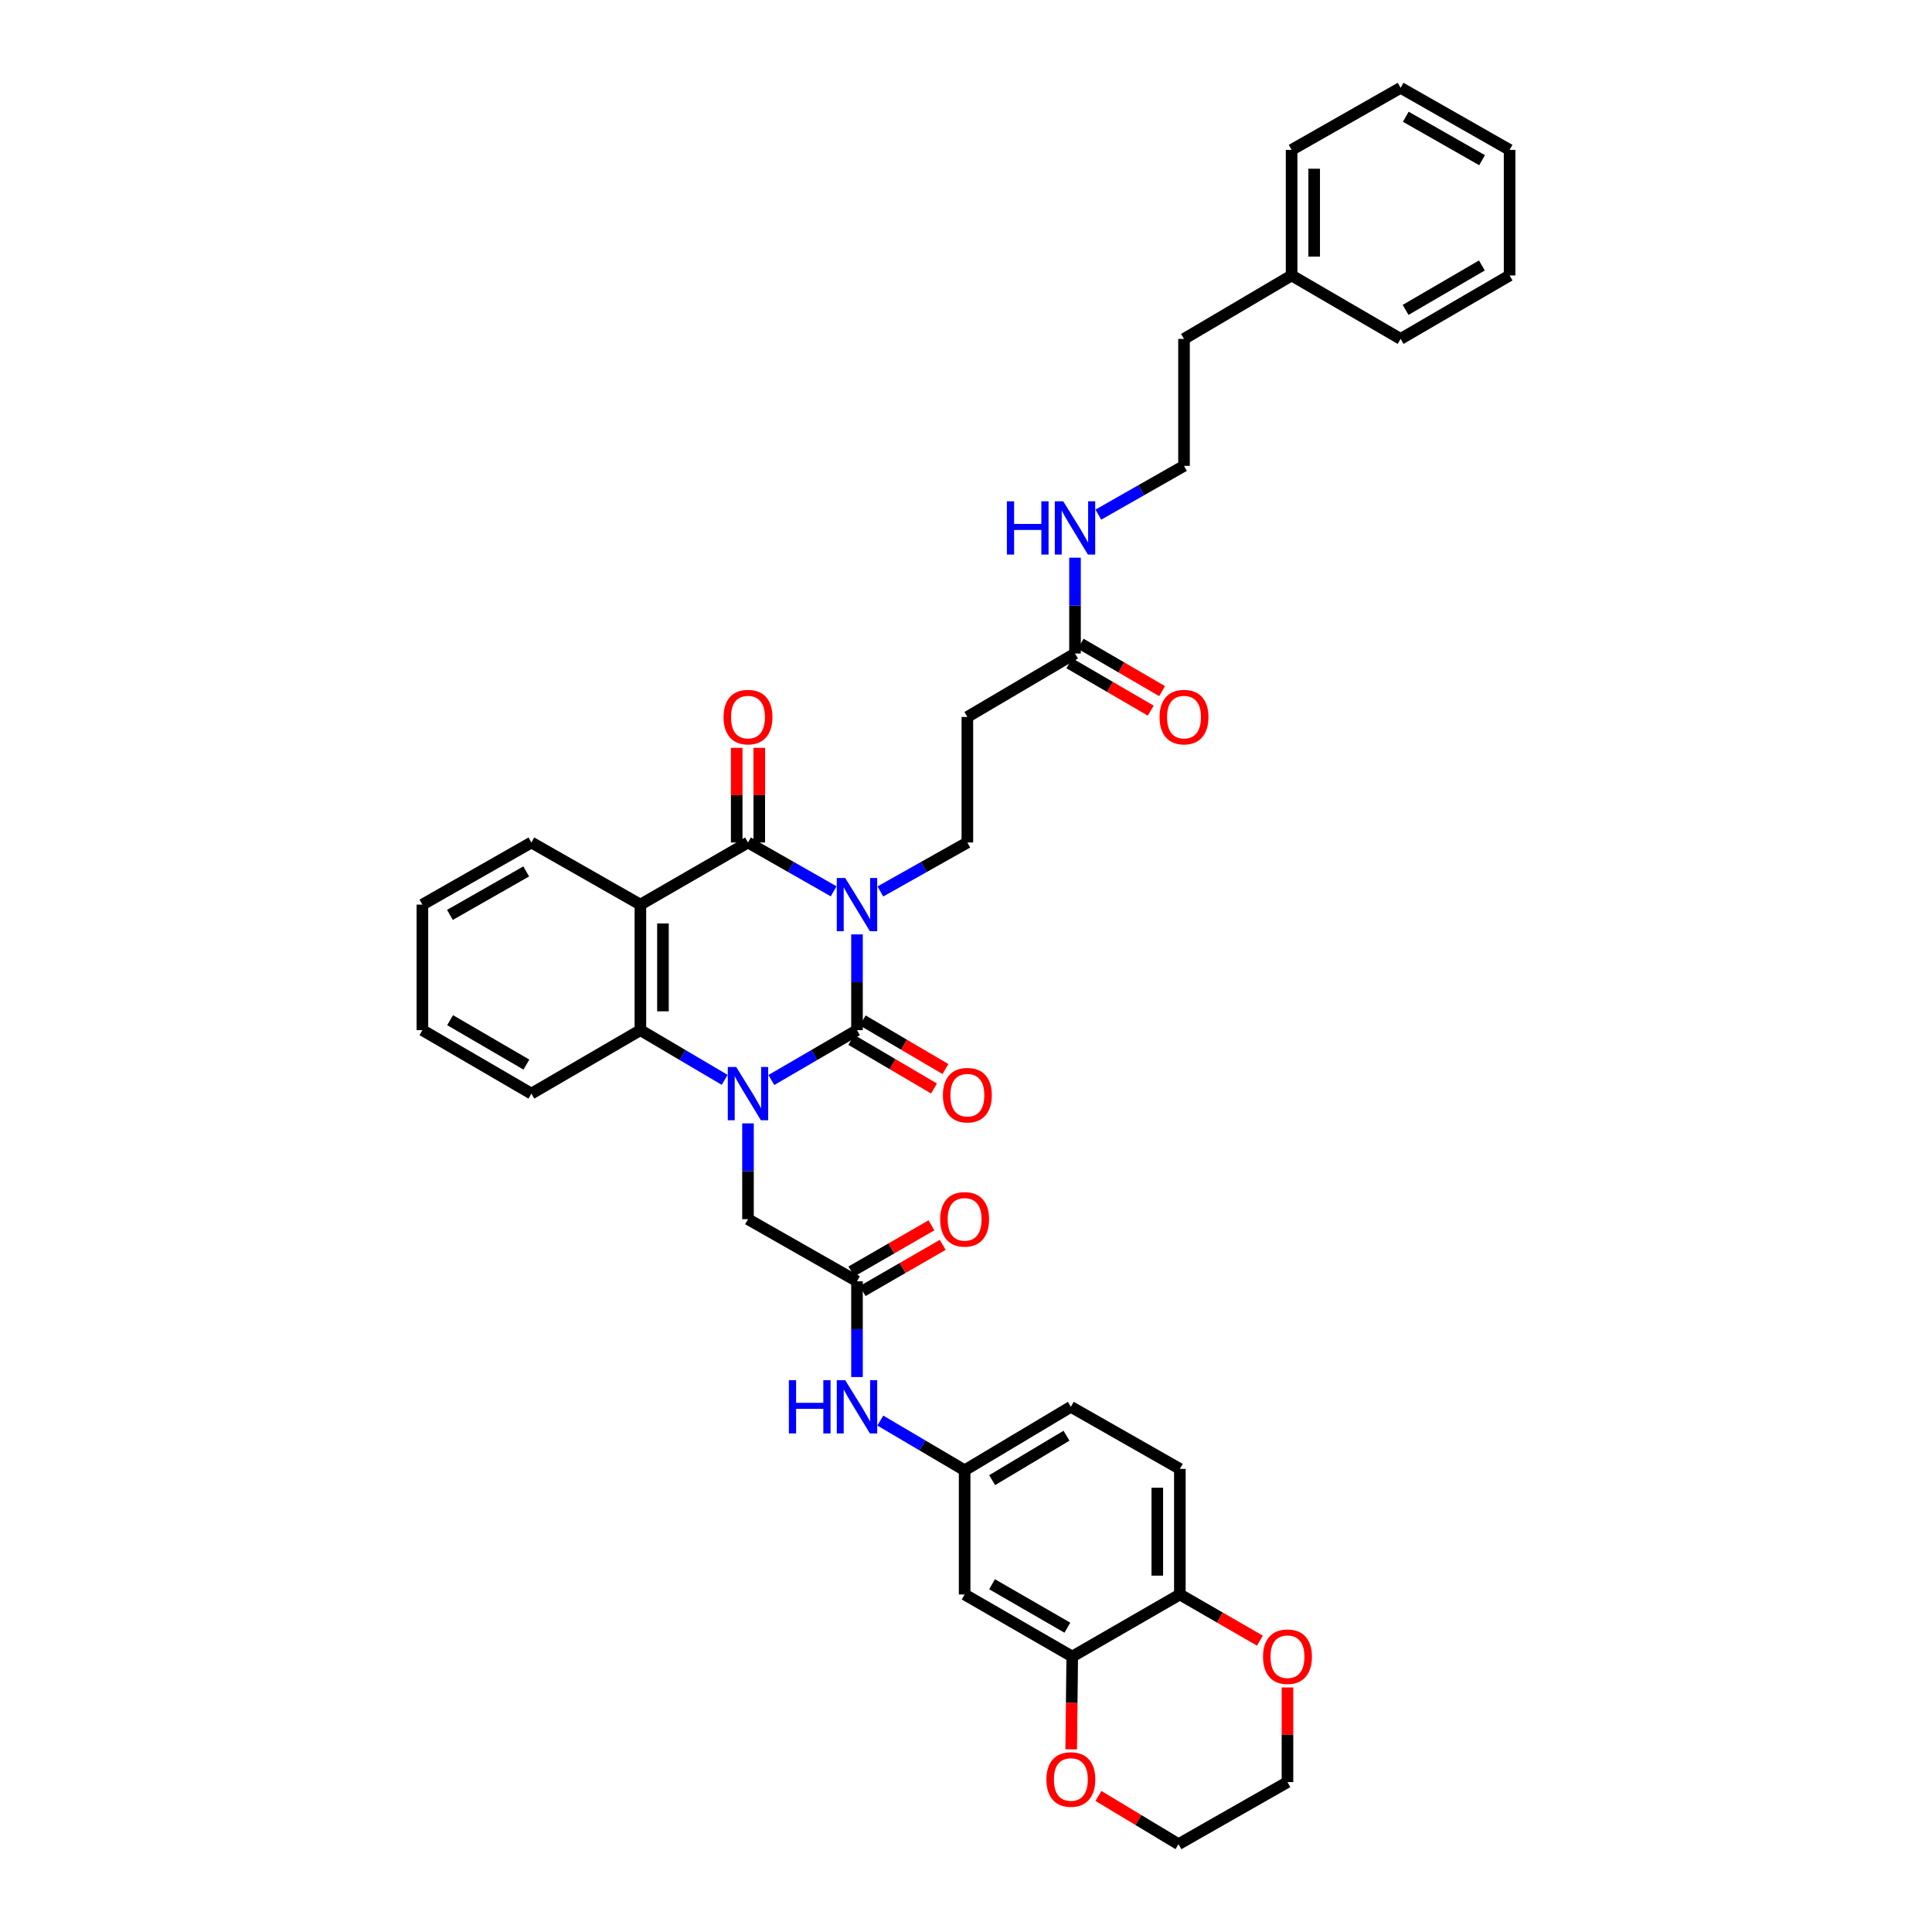 <?xml version='1.0' encoding='iso-8859-1'?>
<svg version='1.1' baseProfile='full'
              xmlns='http://www.w3.org/2000/svg'
                      xmlns:rdkit='http://www.rdkit.org/xml'
                      xmlns:xlink='http://www.w3.org/1999/xlink'
                  xml:space='preserve'
width='1000px' height='1000px' viewBox='0 0 1000 1000'>
<!-- END OF HEADER -->
<rect style='opacity:1.0;fill:#FFFFFF;stroke:none' width='1000' height='1000' x='0' y='0'> </rect>
<path class='bond-0' d='M 443.579,483.635 L 443.579,508.421' style='fill:none;fill-rule:evenodd;stroke:#0000FF;stroke-width:6px;stroke-linecap:butt;stroke-linejoin:miter;stroke-opacity:1' />
<path class='bond-0' d='M 443.579,508.421 L 443.579,533.207' style='fill:none;fill-rule:evenodd;stroke:#000000;stroke-width:6px;stroke-linecap:butt;stroke-linejoin:miter;stroke-opacity:1' />
<path class='bond-2' d='M 431.501,461.344 L 409.33,448.711' style='fill:none;fill-rule:evenodd;stroke:#0000FF;stroke-width:6px;stroke-linecap:butt;stroke-linejoin:miter;stroke-opacity:1' />
<path class='bond-2' d='M 409.33,448.711 L 387.159,436.077' style='fill:none;fill-rule:evenodd;stroke:#000000;stroke-width:6px;stroke-linecap:butt;stroke-linejoin:miter;stroke-opacity:1' />
<path class='bond-5' d='M 455.673,461.421 L 478.19,448.749' style='fill:none;fill-rule:evenodd;stroke:#0000FF;stroke-width:6px;stroke-linecap:butt;stroke-linejoin:miter;stroke-opacity:1' />
<path class='bond-5' d='M 478.19,448.749 L 500.707,436.077' style='fill:none;fill-rule:evenodd;stroke:#000000;stroke-width:6px;stroke-linecap:butt;stroke-linejoin:miter;stroke-opacity:1' />
<path class='bond-1' d='M 443.579,533.207 L 421.412,546.111' style='fill:none;fill-rule:evenodd;stroke:#000000;stroke-width:6px;stroke-linecap:butt;stroke-linejoin:miter;stroke-opacity:1' />
<path class='bond-1' d='M 421.412,546.111 L 399.245,559.015' style='fill:none;fill-rule:evenodd;stroke:#0000FF;stroke-width:6px;stroke-linecap:butt;stroke-linejoin:miter;stroke-opacity:1' />
<path class='bond-10' d='M 440.62,538.243 L 462.029,550.823' style='fill:none;fill-rule:evenodd;stroke:#000000;stroke-width:6px;stroke-linecap:butt;stroke-linejoin:miter;stroke-opacity:1' />
<path class='bond-10' d='M 462.029,550.823 L 483.437,563.404' style='fill:none;fill-rule:evenodd;stroke:#FF0000;stroke-width:6px;stroke-linecap:butt;stroke-linejoin:miter;stroke-opacity:1' />
<path class='bond-10' d='M 446.538,528.172 L 467.947,540.752' style='fill:none;fill-rule:evenodd;stroke:#000000;stroke-width:6px;stroke-linecap:butt;stroke-linejoin:miter;stroke-opacity:1' />
<path class='bond-10' d='M 467.947,540.752 L 489.355,553.333' style='fill:none;fill-rule:evenodd;stroke:#FF0000;stroke-width:6px;stroke-linecap:butt;stroke-linejoin:miter;stroke-opacity:1' />
<path class='bond-6' d='M 387.159,581.46 L 387.159,606.256' style='fill:none;fill-rule:evenodd;stroke:#0000FF;stroke-width:6px;stroke-linecap:butt;stroke-linejoin:miter;stroke-opacity:1' />
<path class='bond-6' d='M 387.159,606.256 L 387.159,631.051' style='fill:none;fill-rule:evenodd;stroke:#000000;stroke-width:6px;stroke-linecap:butt;stroke-linejoin:miter;stroke-opacity:1' />
<path class='bond-38' d='M 375.087,558.933 L 353.276,546.07' style='fill:none;fill-rule:evenodd;stroke:#0000FF;stroke-width:6px;stroke-linecap:butt;stroke-linejoin:miter;stroke-opacity:1' />
<path class='bond-38' d='M 353.276,546.07 L 331.465,533.207' style='fill:none;fill-rule:evenodd;stroke:#000000;stroke-width:6px;stroke-linecap:butt;stroke-linejoin:miter;stroke-opacity:1' />
<path class='bond-3' d='M 387.159,436.077 L 331.465,468.227' style='fill:none;fill-rule:evenodd;stroke:#000000;stroke-width:6px;stroke-linecap:butt;stroke-linejoin:miter;stroke-opacity:1' />
<path class='bond-14' d='M 392.999,436.077 L 392.999,411.58' style='fill:none;fill-rule:evenodd;stroke:#000000;stroke-width:6px;stroke-linecap:butt;stroke-linejoin:miter;stroke-opacity:1' />
<path class='bond-14' d='M 392.999,411.58 L 392.999,387.083' style='fill:none;fill-rule:evenodd;stroke:#FF0000;stroke-width:6px;stroke-linecap:butt;stroke-linejoin:miter;stroke-opacity:1' />
<path class='bond-14' d='M 381.318,436.077 L 381.318,411.58' style='fill:none;fill-rule:evenodd;stroke:#000000;stroke-width:6px;stroke-linecap:butt;stroke-linejoin:miter;stroke-opacity:1' />
<path class='bond-14' d='M 381.318,411.58 L 381.318,387.083' style='fill:none;fill-rule:evenodd;stroke:#FF0000;stroke-width:6px;stroke-linecap:butt;stroke-linejoin:miter;stroke-opacity:1' />
<path class='bond-4' d='M 331.465,468.227 L 331.465,533.207' style='fill:none;fill-rule:evenodd;stroke:#000000;stroke-width:6px;stroke-linecap:butt;stroke-linejoin:miter;stroke-opacity:1' />
<path class='bond-4' d='M 343.146,477.974 L 343.146,523.46' style='fill:none;fill-rule:evenodd;stroke:#000000;stroke-width:6px;stroke-linecap:butt;stroke-linejoin:miter;stroke-opacity:1' />
<path class='bond-23' d='M 331.465,468.227 L 275.044,436.077' style='fill:none;fill-rule:evenodd;stroke:#000000;stroke-width:6px;stroke-linecap:butt;stroke-linejoin:miter;stroke-opacity:1' />
<path class='bond-25' d='M 331.465,533.207 L 275.044,566.051' style='fill:none;fill-rule:evenodd;stroke:#000000;stroke-width:6px;stroke-linecap:butt;stroke-linejoin:miter;stroke-opacity:1' />
<path class='bond-9' d='M 500.707,436.077 L 500.707,371.09' style='fill:none;fill-rule:evenodd;stroke:#000000;stroke-width:6px;stroke-linecap:butt;stroke-linejoin:miter;stroke-opacity:1' />
<path class='bond-7' d='M 387.159,631.051 L 443.579,663.181' style='fill:none;fill-rule:evenodd;stroke:#000000;stroke-width:6px;stroke-linecap:butt;stroke-linejoin:miter;stroke-opacity:1' />
<path class='bond-13' d='M 443.579,663.181 L 443.579,687.97' style='fill:none;fill-rule:evenodd;stroke:#000000;stroke-width:6px;stroke-linecap:butt;stroke-linejoin:miter;stroke-opacity:1' />
<path class='bond-13' d='M 443.579,687.97 L 443.579,712.76' style='fill:none;fill-rule:evenodd;stroke:#0000FF;stroke-width:6px;stroke-linecap:butt;stroke-linejoin:miter;stroke-opacity:1' />
<path class='bond-19' d='M 446.497,668.241 L 467.223,656.288' style='fill:none;fill-rule:evenodd;stroke:#000000;stroke-width:6px;stroke-linecap:butt;stroke-linejoin:miter;stroke-opacity:1' />
<path class='bond-19' d='M 467.223,656.288 L 487.948,644.336' style='fill:none;fill-rule:evenodd;stroke:#FF0000;stroke-width:6px;stroke-linecap:butt;stroke-linejoin:miter;stroke-opacity:1' />
<path class='bond-19' d='M 440.661,658.122 L 461.387,646.169' style='fill:none;fill-rule:evenodd;stroke:#000000;stroke-width:6px;stroke-linecap:butt;stroke-linejoin:miter;stroke-opacity:1' />
<path class='bond-19' d='M 461.387,646.169 L 482.112,634.217' style='fill:none;fill-rule:evenodd;stroke:#FF0000;stroke-width:6px;stroke-linecap:butt;stroke-linejoin:miter;stroke-opacity:1' />
<path class='bond-8' d='M 554.986,857.428 L 499.293,825.298' style='fill:none;fill-rule:evenodd;stroke:#000000;stroke-width:6px;stroke-linecap:butt;stroke-linejoin:miter;stroke-opacity:1' />
<path class='bond-8' d='M 552.47,842.491 L 513.484,820' style='fill:none;fill-rule:evenodd;stroke:#000000;stroke-width:6px;stroke-linecap:butt;stroke-linejoin:miter;stroke-opacity:1' />
<path class='bond-17' d='M 554.986,857.428 L 554.717,881.44' style='fill:none;fill-rule:evenodd;stroke:#000000;stroke-width:6px;stroke-linecap:butt;stroke-linejoin:miter;stroke-opacity:1' />
<path class='bond-17' d='M 554.717,881.44 L 554.447,905.453' style='fill:none;fill-rule:evenodd;stroke:#FF0000;stroke-width:6px;stroke-linecap:butt;stroke-linejoin:miter;stroke-opacity:1' />
<path class='bond-40' d='M 554.986,857.428 L 610.693,825.298' style='fill:none;fill-rule:evenodd;stroke:#000000;stroke-width:6px;stroke-linecap:butt;stroke-linejoin:miter;stroke-opacity:1' />
<path class='bond-11' d='M 500.707,371.09 L 556.421,338.253' style='fill:none;fill-rule:evenodd;stroke:#000000;stroke-width:6px;stroke-linecap:butt;stroke-linejoin:miter;stroke-opacity:1' />
<path class='bond-20' d='M 553.483,343.301 L 574.55,355.562' style='fill:none;fill-rule:evenodd;stroke:#000000;stroke-width:6px;stroke-linecap:butt;stroke-linejoin:miter;stroke-opacity:1' />
<path class='bond-20' d='M 574.55,355.562 L 595.617,367.823' style='fill:none;fill-rule:evenodd;stroke:#FF0000;stroke-width:6px;stroke-linecap:butt;stroke-linejoin:miter;stroke-opacity:1' />
<path class='bond-20' d='M 559.359,333.205 L 580.426,345.466' style='fill:none;fill-rule:evenodd;stroke:#000000;stroke-width:6px;stroke-linecap:butt;stroke-linejoin:miter;stroke-opacity:1' />
<path class='bond-20' d='M 580.426,345.466 L 601.493,357.727' style='fill:none;fill-rule:evenodd;stroke:#FF0000;stroke-width:6px;stroke-linecap:butt;stroke-linejoin:miter;stroke-opacity:1' />
<path class='bond-22' d='M 556.421,338.253 L 556.421,313.457' style='fill:none;fill-rule:evenodd;stroke:#000000;stroke-width:6px;stroke-linecap:butt;stroke-linejoin:miter;stroke-opacity:1' />
<path class='bond-22' d='M 556.421,313.457 L 556.421,288.662' style='fill:none;fill-rule:evenodd;stroke:#0000FF;stroke-width:6px;stroke-linecap:butt;stroke-linejoin:miter;stroke-opacity:1' />
<path class='bond-12' d='M 499.293,825.298 L 499.293,761.025' style='fill:none;fill-rule:evenodd;stroke:#000000;stroke-width:6px;stroke-linecap:butt;stroke-linejoin:miter;stroke-opacity:1' />
<path class='bond-16' d='M 455.651,735.288 L 477.472,748.156' style='fill:none;fill-rule:evenodd;stroke:#0000FF;stroke-width:6px;stroke-linecap:butt;stroke-linejoin:miter;stroke-opacity:1' />
<path class='bond-16' d='M 477.472,748.156 L 499.293,761.025' style='fill:none;fill-rule:evenodd;stroke:#000000;stroke-width:6px;stroke-linecap:butt;stroke-linejoin:miter;stroke-opacity:1' />
<path class='bond-15' d='M 610.693,825.298 L 610.693,760.298' style='fill:none;fill-rule:evenodd;stroke:#000000;stroke-width:6px;stroke-linecap:butt;stroke-linejoin:miter;stroke-opacity:1' />
<path class='bond-15' d='M 599.012,815.548 L 599.012,770.048' style='fill:none;fill-rule:evenodd;stroke:#000000;stroke-width:6px;stroke-linecap:butt;stroke-linejoin:miter;stroke-opacity:1' />
<path class='bond-18' d='M 610.693,825.298 L 631.412,837.25' style='fill:none;fill-rule:evenodd;stroke:#000000;stroke-width:6px;stroke-linecap:butt;stroke-linejoin:miter;stroke-opacity:1' />
<path class='bond-18' d='M 631.412,837.25 L 652.131,849.201' style='fill:none;fill-rule:evenodd;stroke:#FF0000;stroke-width:6px;stroke-linecap:butt;stroke-linejoin:miter;stroke-opacity:1' />
<path class='bond-24' d='M 499.293,761.025 L 554.273,728.168' style='fill:none;fill-rule:evenodd;stroke:#000000;stroke-width:6px;stroke-linecap:butt;stroke-linejoin:miter;stroke-opacity:1' />
<path class='bond-24' d='M 513.532,766.124 L 552.018,743.124' style='fill:none;fill-rule:evenodd;stroke:#000000;stroke-width:6px;stroke-linecap:butt;stroke-linejoin:miter;stroke-opacity:1' />
<path class='bond-28' d='M 568.553,929.585 L 589.27,942.065' style='fill:none;fill-rule:evenodd;stroke:#FF0000;stroke-width:6px;stroke-linecap:butt;stroke-linejoin:miter;stroke-opacity:1' />
<path class='bond-28' d='M 589.27,942.065 L 609.986,954.545' style='fill:none;fill-rule:evenodd;stroke:#000000;stroke-width:6px;stroke-linecap:butt;stroke-linejoin:miter;stroke-opacity:1' />
<path class='bond-29' d='M 666.394,873.421 L 666.394,897.918' style='fill:none;fill-rule:evenodd;stroke:#FF0000;stroke-width:6px;stroke-linecap:butt;stroke-linejoin:miter;stroke-opacity:1' />
<path class='bond-29' d='M 666.394,897.918 L 666.394,922.415' style='fill:none;fill-rule:evenodd;stroke:#000000;stroke-width:6px;stroke-linecap:butt;stroke-linejoin:miter;stroke-opacity:1' />
<path class='bond-21' d='M 610.693,760.298 L 554.273,728.168' style='fill:none;fill-rule:evenodd;stroke:#000000;stroke-width:6px;stroke-linecap:butt;stroke-linejoin:miter;stroke-opacity:1' />
<path class='bond-26' d='M 568.499,266.375 L 590.67,253.749' style='fill:none;fill-rule:evenodd;stroke:#0000FF;stroke-width:6px;stroke-linecap:butt;stroke-linejoin:miter;stroke-opacity:1' />
<path class='bond-26' d='M 590.67,253.749 L 612.841,241.123' style='fill:none;fill-rule:evenodd;stroke:#000000;stroke-width:6px;stroke-linecap:butt;stroke-linejoin:miter;stroke-opacity:1' />
<path class='bond-33' d='M 275.044,436.077 L 218.636,468.227' style='fill:none;fill-rule:evenodd;stroke:#000000;stroke-width:6px;stroke-linecap:butt;stroke-linejoin:miter;stroke-opacity:1' />
<path class='bond-33' d='M 272.367,451.048 L 232.882,473.553' style='fill:none;fill-rule:evenodd;stroke:#000000;stroke-width:6px;stroke-linecap:butt;stroke-linejoin:miter;stroke-opacity:1' />
<path class='bond-39' d='M 275.044,566.051 L 218.636,533.207' style='fill:none;fill-rule:evenodd;stroke:#000000;stroke-width:6px;stroke-linecap:butt;stroke-linejoin:miter;stroke-opacity:1' />
<path class='bond-39' d='M 272.461,551.03 L 232.975,528.039' style='fill:none;fill-rule:evenodd;stroke:#000000;stroke-width:6px;stroke-linecap:butt;stroke-linejoin:miter;stroke-opacity:1' />
<path class='bond-30' d='M 612.841,241.123 L 612.841,175.422' style='fill:none;fill-rule:evenodd;stroke:#000000;stroke-width:6px;stroke-linecap:butt;stroke-linejoin:miter;stroke-opacity:1' />
<path class='bond-27' d='M 668.535,142.572 L 612.841,175.422' style='fill:none;fill-rule:evenodd;stroke:#000000;stroke-width:6px;stroke-linecap:butt;stroke-linejoin:miter;stroke-opacity:1' />
<path class='bond-31' d='M 668.535,142.572 L 668.535,77.585' style='fill:none;fill-rule:evenodd;stroke:#000000;stroke-width:6px;stroke-linecap:butt;stroke-linejoin:miter;stroke-opacity:1' />
<path class='bond-31' d='M 680.217,132.824 L 680.217,87.333' style='fill:none;fill-rule:evenodd;stroke:#000000;stroke-width:6px;stroke-linecap:butt;stroke-linejoin:miter;stroke-opacity:1' />
<path class='bond-32' d='M 668.535,142.572 L 724.956,175.422' style='fill:none;fill-rule:evenodd;stroke:#000000;stroke-width:6px;stroke-linecap:butt;stroke-linejoin:miter;stroke-opacity:1' />
<path class='bond-42' d='M 609.986,954.545 L 666.394,922.415' style='fill:none;fill-rule:evenodd;stroke:#000000;stroke-width:6px;stroke-linecap:butt;stroke-linejoin:miter;stroke-opacity:1' />
<path class='bond-36' d='M 668.535,77.585 L 724.956,45.455' style='fill:none;fill-rule:evenodd;stroke:#000000;stroke-width:6px;stroke-linecap:butt;stroke-linejoin:miter;stroke-opacity:1' />
<path class='bond-35' d='M 724.956,175.422 L 781.364,142.572' style='fill:none;fill-rule:evenodd;stroke:#000000;stroke-width:6px;stroke-linecap:butt;stroke-linejoin:miter;stroke-opacity:1' />
<path class='bond-35' d='M 727.538,160.4 L 767.024,137.405' style='fill:none;fill-rule:evenodd;stroke:#000000;stroke-width:6px;stroke-linecap:butt;stroke-linejoin:miter;stroke-opacity:1' />
<path class='bond-34' d='M 218.636,468.227 L 218.636,533.207' style='fill:none;fill-rule:evenodd;stroke:#000000;stroke-width:6px;stroke-linecap:butt;stroke-linejoin:miter;stroke-opacity:1' />
<path class='bond-37' d='M 781.364,142.572 L 781.364,77.585' style='fill:none;fill-rule:evenodd;stroke:#000000;stroke-width:6px;stroke-linecap:butt;stroke-linejoin:miter;stroke-opacity:1' />
<path class='bond-41' d='M 724.956,45.455 L 781.364,77.585' style='fill:none;fill-rule:evenodd;stroke:#000000;stroke-width:6px;stroke-linecap:butt;stroke-linejoin:miter;stroke-opacity:1' />
<path class='bond-41' d='M 727.636,60.424 L 767.121,82.915' style='fill:none;fill-rule:evenodd;stroke:#000000;stroke-width:6px;stroke-linecap:butt;stroke-linejoin:miter;stroke-opacity:1' />
<path  class='atom-0' d='M 437.486 454.443
L 446.519 469.045
Q 447.415 470.485, 448.855 473.094
Q 450.296 475.703, 450.374 475.859
L 450.374 454.443
L 454.034 454.443
L 454.034 482.011
L 450.257 482.011
L 440.562 466.046
Q 439.432 464.177, 438.225 462.036
Q 437.057 459.894, 436.707 459.232
L 436.707 482.011
L 433.125 482.011
L 433.125 454.443
L 437.486 454.443
' fill='#0000FF'/>
<path  class='atom-2' d='M 381.065 552.267
L 390.098 566.869
Q 390.994 568.31, 392.435 570.918
Q 393.875 573.527, 393.953 573.683
L 393.953 552.267
L 397.613 552.267
L 397.613 579.835
L 393.836 579.835
L 384.141 563.871
Q 383.012 562.002, 381.805 559.86
Q 380.637 557.719, 380.286 557.057
L 380.286 579.835
L 376.704 579.835
L 376.704 552.267
L 381.065 552.267
' fill='#0000FF'/>
<path  class='atom-11' d='M 488.053 566.856
Q 488.053 560.237, 491.323 556.538
Q 494.594 552.838, 500.707 552.838
Q 506.821 552.838, 510.091 556.538
Q 513.362 560.237, 513.362 566.856
Q 513.362 573.553, 510.052 577.369
Q 506.743 581.146, 500.707 581.146
Q 494.633 581.146, 491.323 577.369
Q 488.053 573.592, 488.053 566.856
M 500.707 578.031
Q 504.913 578.031, 507.171 575.228
Q 509.468 572.385, 509.468 566.856
Q 509.468 561.444, 507.171 558.718
Q 504.913 555.953, 500.707 555.953
Q 496.502 555.953, 494.205 558.679
Q 491.946 561.405, 491.946 566.856
Q 491.946 572.424, 494.205 575.228
Q 496.502 578.031, 500.707 578.031
' fill='#FF0000'/>
<path  class='atom-14' d='M 408.321 714.384
L 412.059 714.384
L 412.059 726.105
L 426.155 726.105
L 426.155 714.384
L 429.893 714.384
L 429.893 741.952
L 426.155 741.952
L 426.155 729.22
L 412.059 729.22
L 412.059 741.952
L 408.321 741.952
L 408.321 714.384
' fill='#0000FF'/>
<path  class='atom-14' d='M 437.486 714.384
L 446.519 728.986
Q 447.415 730.427, 448.855 733.036
Q 450.296 735.644, 450.374 735.8
L 450.374 714.384
L 454.034 714.384
L 454.034 741.952
L 450.257 741.952
L 440.562 725.988
Q 439.432 724.119, 438.225 721.977
Q 437.057 719.836, 436.707 719.174
L 436.707 741.952
L 433.125 741.952
L 433.125 714.384
L 437.486 714.384
' fill='#0000FF'/>
<path  class='atom-15' d='M 374.504 371.168
Q 374.504 364.549, 377.775 360.85
Q 381.045 357.151, 387.159 357.151
Q 393.272 357.151, 396.543 360.85
Q 399.813 364.549, 399.813 371.168
Q 399.813 377.865, 396.504 381.681
Q 393.194 385.458, 387.159 385.458
Q 381.084 385.458, 377.775 381.681
Q 374.504 377.904, 374.504 371.168
M 387.159 382.343
Q 391.364 382.343, 393.622 379.54
Q 395.92 376.697, 395.92 371.168
Q 395.92 365.756, 393.622 363.03
Q 391.364 360.266, 387.159 360.266
Q 382.953 360.266, 380.656 362.991
Q 378.398 365.717, 378.398 371.168
Q 378.398 376.736, 380.656 379.54
Q 382.953 382.343, 387.159 382.343
' fill='#FF0000'/>
<path  class='atom-18' d='M 541.618 921.059
Q 541.618 914.44, 544.889 910.741
Q 548.159 907.041, 554.273 907.041
Q 560.386 907.041, 563.657 910.741
Q 566.927 914.44, 566.927 921.059
Q 566.927 927.756, 563.618 931.572
Q 560.308 935.349, 554.273 935.349
Q 548.198 935.349, 544.889 931.572
Q 541.618 927.795, 541.618 921.059
M 554.273 932.234
Q 558.478 932.234, 560.736 929.431
Q 563.034 926.588, 563.034 921.059
Q 563.034 915.647, 560.736 912.921
Q 558.478 910.157, 554.273 910.157
Q 550.067 910.157, 547.77 912.882
Q 545.512 915.608, 545.512 921.059
Q 545.512 926.627, 547.77 929.431
Q 550.067 932.234, 554.273 932.234
' fill='#FF0000'/>
<path  class='atom-19' d='M 653.739 857.506
Q 653.739 850.887, 657.01 847.188
Q 660.28 843.489, 666.394 843.489
Q 672.507 843.489, 675.778 847.188
Q 679.048 850.887, 679.048 857.506
Q 679.048 864.204, 675.739 868.019
Q 672.429 871.796, 666.394 871.796
Q 660.319 871.796, 657.01 868.019
Q 653.739 864.242, 653.739 857.506
M 666.394 868.681
Q 670.599 868.681, 672.857 865.878
Q 675.155 863.035, 675.155 857.506
Q 675.155 852.094, 672.857 849.368
Q 670.599 846.604, 666.394 846.604
Q 662.188 846.604, 659.891 849.329
Q 657.633 852.055, 657.633 857.506
Q 657.633 863.074, 659.891 865.878
Q 662.188 868.681, 666.394 868.681
' fill='#FF0000'/>
<path  class='atom-20' d='M 486.638 631.129
Q 486.638 624.51, 489.909 620.811
Q 493.179 617.112, 499.293 617.112
Q 505.406 617.112, 508.677 620.811
Q 511.947 624.51, 511.947 631.129
Q 511.947 637.826, 508.638 641.642
Q 505.328 645.419, 499.293 645.419
Q 493.218 645.419, 489.909 641.642
Q 486.638 637.865, 486.638 631.129
M 499.293 642.304
Q 503.498 642.304, 505.756 639.501
Q 508.054 636.658, 508.054 631.129
Q 508.054 625.717, 505.756 622.991
Q 503.498 620.227, 499.293 620.227
Q 495.087 620.227, 492.79 622.952
Q 490.532 625.678, 490.532 631.129
Q 490.532 636.697, 492.79 639.501
Q 495.087 642.304, 499.293 642.304
' fill='#FF0000'/>
<path  class='atom-21' d='M 600.187 371.168
Q 600.187 364.549, 603.457 360.85
Q 606.728 357.151, 612.841 357.151
Q 618.955 357.151, 622.225 360.85
Q 625.496 364.549, 625.496 371.168
Q 625.496 377.865, 622.186 381.681
Q 618.877 385.458, 612.841 385.458
Q 606.767 385.458, 603.457 381.681
Q 600.187 377.904, 600.187 371.168
M 612.841 382.343
Q 617.047 382.343, 619.305 379.54
Q 621.602 376.697, 621.602 371.168
Q 621.602 365.756, 619.305 363.03
Q 617.047 360.266, 612.841 360.266
Q 608.636 360.266, 606.339 362.991
Q 604.08 365.717, 604.08 371.168
Q 604.08 376.736, 606.339 379.54
Q 608.636 382.343, 612.841 382.343
' fill='#FF0000'/>
<path  class='atom-23' d='M 521.163 259.469
L 524.901 259.469
L 524.901 271.189
L 538.996 271.189
L 538.996 259.469
L 542.734 259.469
L 542.734 287.037
L 538.996 287.037
L 538.996 274.304
L 524.901 274.304
L 524.901 287.037
L 521.163 287.037
L 521.163 259.469
' fill='#0000FF'/>
<path  class='atom-23' d='M 550.327 259.469
L 559.36 274.071
Q 560.256 275.511, 561.697 278.12
Q 563.137 280.729, 563.215 280.885
L 563.215 259.469
L 566.875 259.469
L 566.875 287.037
L 563.099 287.037
L 553.403 271.072
Q 552.274 269.203, 551.067 267.062
Q 549.899 264.92, 549.548 264.258
L 549.548 287.037
L 545.966 287.037
L 545.966 259.469
L 550.327 259.469
' fill='#0000FF'/>
</svg>
